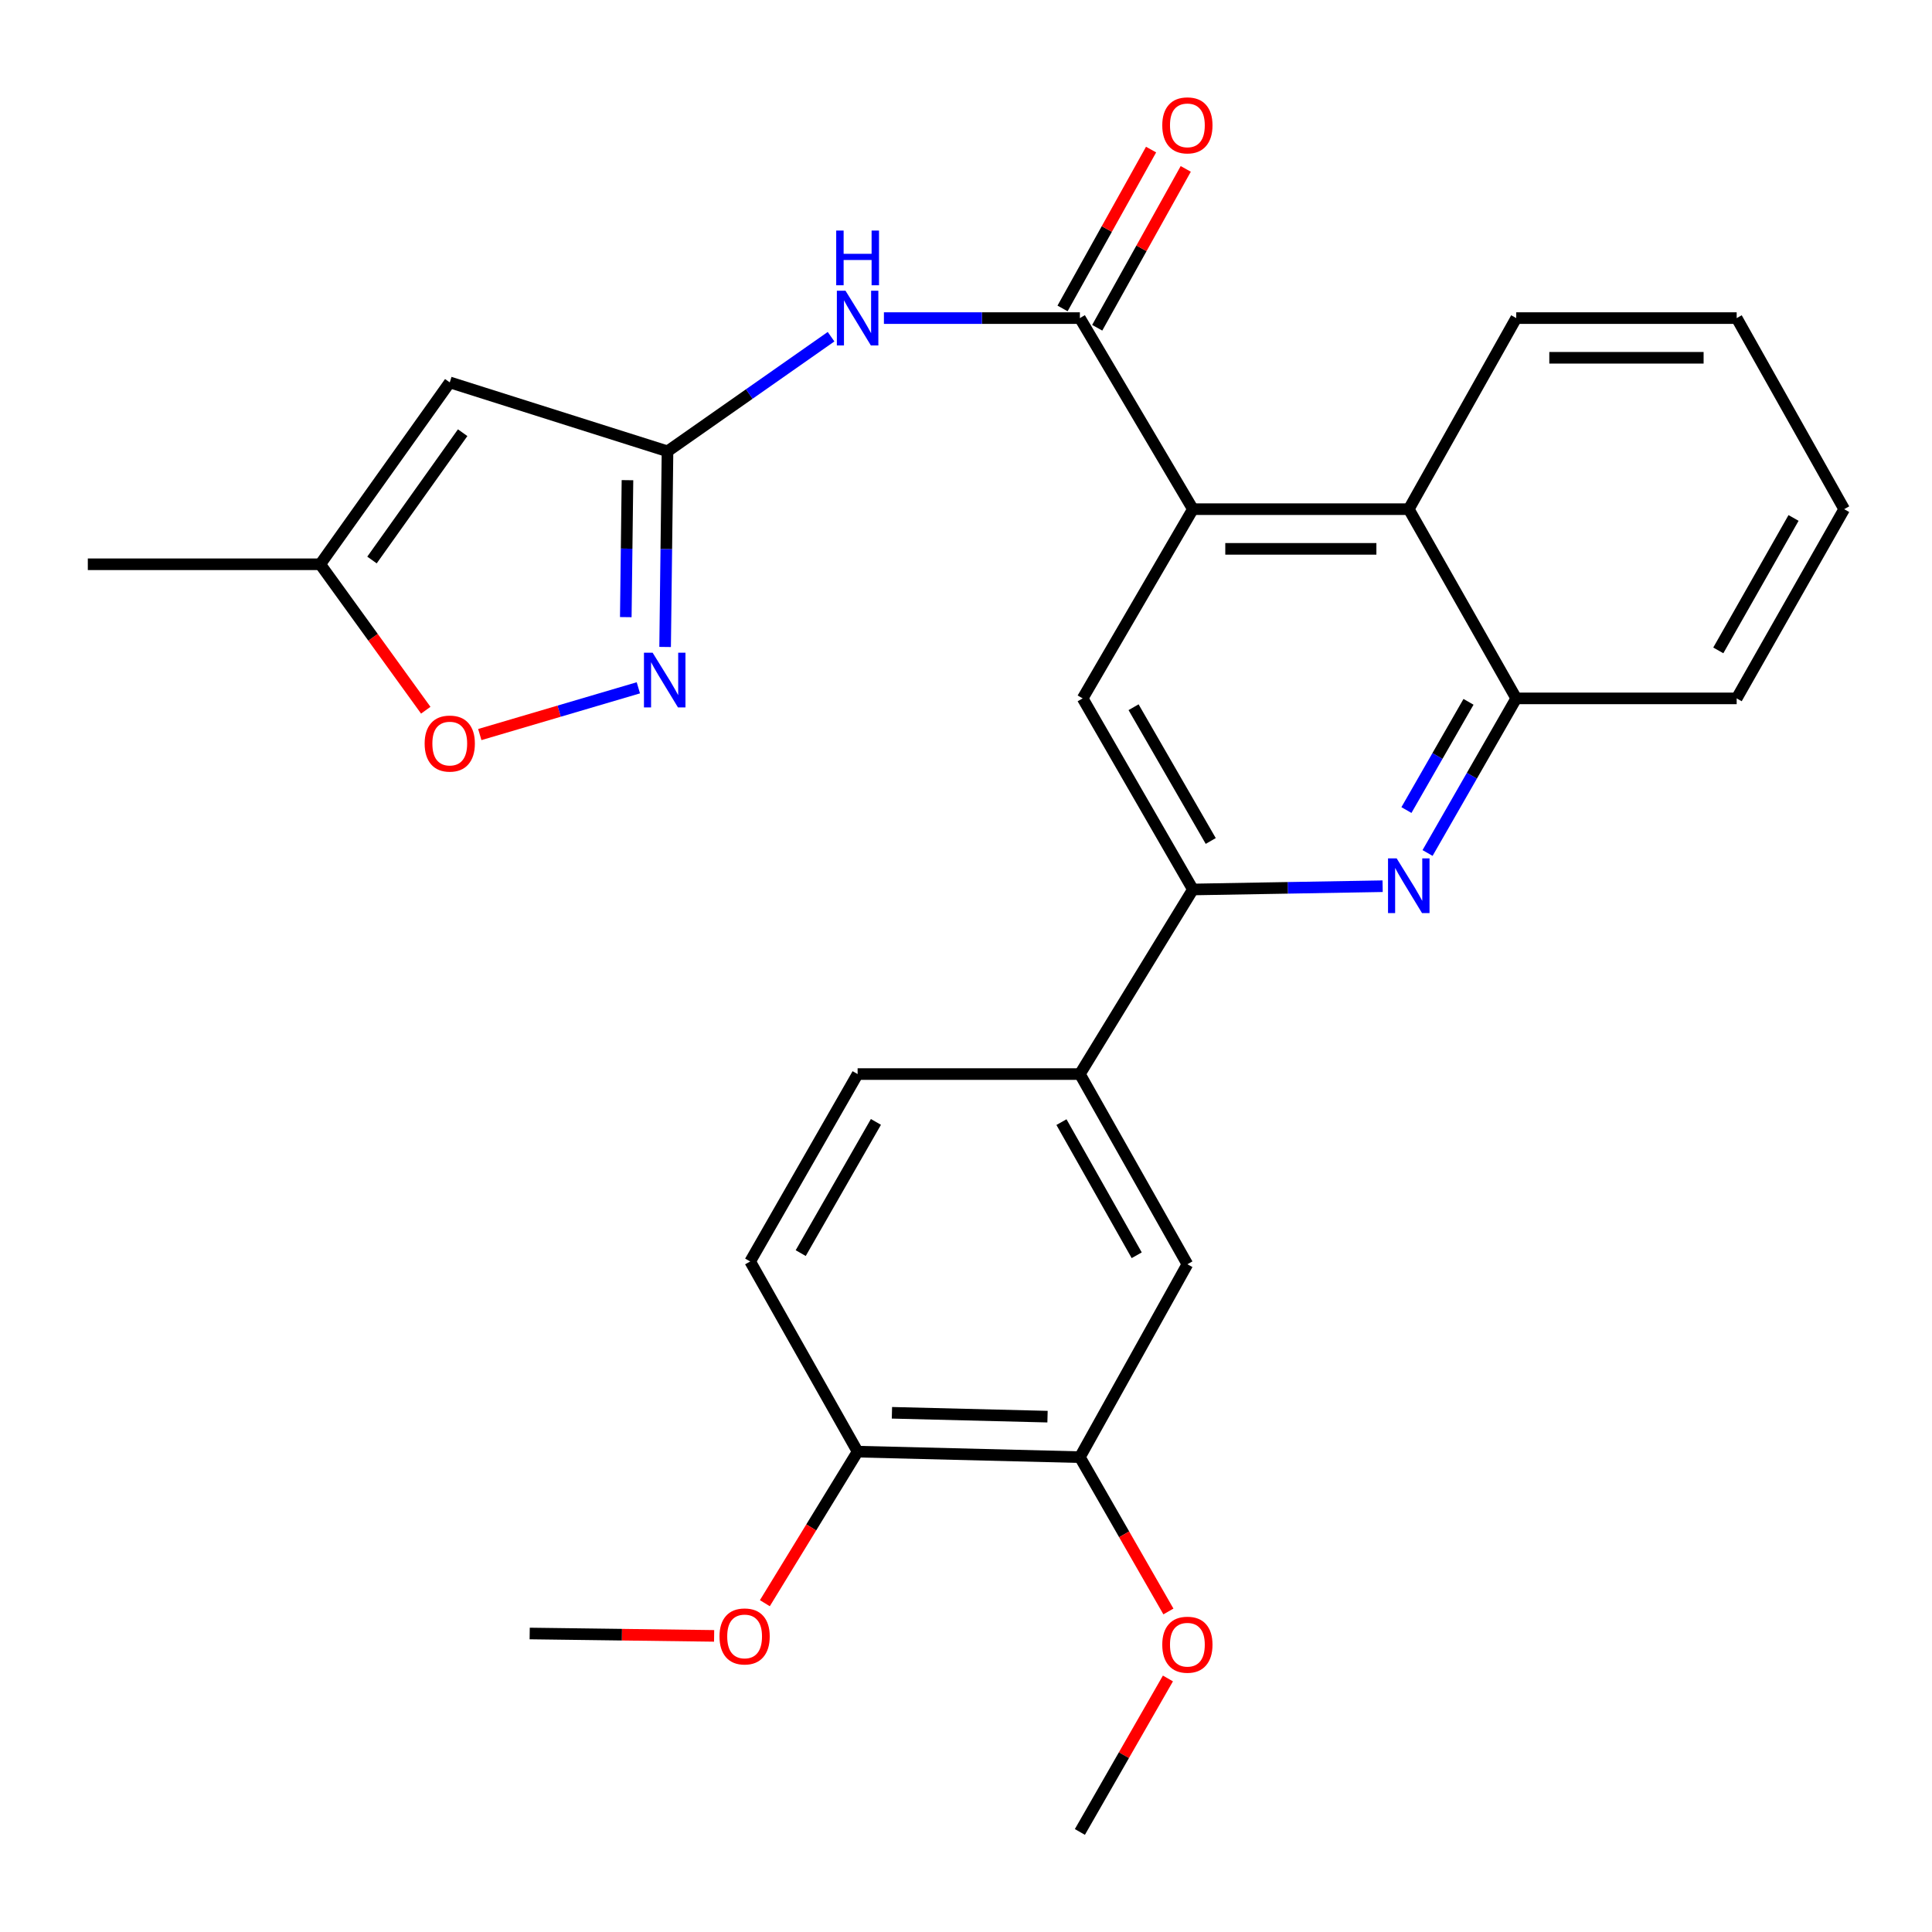 <?xml version='1.0' encoding='iso-8859-1'?>
<svg version='1.1' baseProfile='full'
              xmlns='http://www.w3.org/2000/svg'
                      xmlns:rdkit='http://www.rdkit.org/xml'
                      xmlns:xlink='http://www.w3.org/1999/xlink'
                  xml:space='preserve'
width='1000px' height='1000px' viewBox='0 0 1000 1000'>
<!-- END OF HEADER -->
<rect style='opacity:1.0;fill:#FFFFFF;stroke:none' width='1000' height='1000' x='0' y='0'> </rect>
<path class='bond-0' d='M 558.944,164.647 L 617.442,263.545' style='fill:none;fill-rule:evenodd;stroke:#000000;stroke-width:6px;stroke-linecap:butt;stroke-linejoin:miter;stroke-opacity:1' />
<path class='bond-4' d='M 558.944,164.647 L 508.229,164.647' style='fill:none;fill-rule:evenodd;stroke:#000000;stroke-width:6px;stroke-linecap:butt;stroke-linejoin:miter;stroke-opacity:1' />
<path class='bond-4' d='M 508.229,164.647 L 457.514,164.647' style='fill:none;fill-rule:evenodd;stroke:#0000FF;stroke-width:6px;stroke-linecap:butt;stroke-linejoin:miter;stroke-opacity:1' />
<path class='bond-15' d='M 567.915,169.647 L 590.829,128.534' style='fill:none;fill-rule:evenodd;stroke:#000000;stroke-width:6px;stroke-linecap:butt;stroke-linejoin:miter;stroke-opacity:1' />
<path class='bond-15' d='M 590.829,128.534 L 613.742,87.42' style='fill:none;fill-rule:evenodd;stroke:#FF0000;stroke-width:6px;stroke-linecap:butt;stroke-linejoin:miter;stroke-opacity:1' />
<path class='bond-15' d='M 549.972,159.647 L 572.885,118.533' style='fill:none;fill-rule:evenodd;stroke:#000000;stroke-width:6px;stroke-linecap:butt;stroke-linejoin:miter;stroke-opacity:1' />
<path class='bond-15' d='M 572.885,118.533 L 595.799,77.42' style='fill:none;fill-rule:evenodd;stroke:#FF0000;stroke-width:6px;stroke-linecap:butt;stroke-linejoin:miter;stroke-opacity:1' />
<path class='bond-7' d='M 617.442,263.545 L 560.382,361.484' style='fill:none;fill-rule:evenodd;stroke:#000000;stroke-width:6px;stroke-linecap:butt;stroke-linejoin:miter;stroke-opacity:1' />
<path class='bond-8' d='M 617.442,263.545 L 729.179,263.545' style='fill:none;fill-rule:evenodd;stroke:#000000;stroke-width:6px;stroke-linecap:butt;stroke-linejoin:miter;stroke-opacity:1' />
<path class='bond-8' d='M 634.203,284.087 L 712.418,284.087' style='fill:none;fill-rule:evenodd;stroke:#000000;stroke-width:6px;stroke-linecap:butt;stroke-linejoin:miter;stroke-opacity:1' />
<path class='bond-1' d='M 345.502,233.599 L 387.828,203.939' style='fill:none;fill-rule:evenodd;stroke:#000000;stroke-width:6px;stroke-linecap:butt;stroke-linejoin:miter;stroke-opacity:1' />
<path class='bond-1' d='M 387.828,203.939 L 430.154,174.278' style='fill:none;fill-rule:evenodd;stroke:#0000FF;stroke-width:6px;stroke-linecap:butt;stroke-linejoin:miter;stroke-opacity:1' />
<path class='bond-3' d='M 345.502,233.599 L 344.883,284.234' style='fill:none;fill-rule:evenodd;stroke:#000000;stroke-width:6px;stroke-linecap:butt;stroke-linejoin:miter;stroke-opacity:1' />
<path class='bond-3' d='M 344.883,284.234 L 344.263,334.869' style='fill:none;fill-rule:evenodd;stroke:#0000FF;stroke-width:6px;stroke-linecap:butt;stroke-linejoin:miter;stroke-opacity:1' />
<path class='bond-3' d='M 324.776,248.538 L 324.342,283.983' style='fill:none;fill-rule:evenodd;stroke:#000000;stroke-width:6px;stroke-linecap:butt;stroke-linejoin:miter;stroke-opacity:1' />
<path class='bond-3' d='M 324.342,283.983 L 323.908,319.427' style='fill:none;fill-rule:evenodd;stroke:#0000FF;stroke-width:6px;stroke-linecap:butt;stroke-linejoin:miter;stroke-opacity:1' />
<path class='bond-5' d='M 345.502,233.599 L 232.796,197.925' style='fill:none;fill-rule:evenodd;stroke:#000000;stroke-width:6px;stroke-linecap:butt;stroke-linejoin:miter;stroke-opacity:1' />
<path class='bond-2' d='M 738.903,441.509 L 761.852,401.496' style='fill:none;fill-rule:evenodd;stroke:#0000FF;stroke-width:6px;stroke-linecap:butt;stroke-linejoin:miter;stroke-opacity:1' />
<path class='bond-2' d='M 761.852,401.496 L 784.801,361.484' style='fill:none;fill-rule:evenodd;stroke:#000000;stroke-width:6px;stroke-linecap:butt;stroke-linejoin:miter;stroke-opacity:1' />
<path class='bond-2' d='M 727.969,419.285 L 744.033,391.276' style='fill:none;fill-rule:evenodd;stroke:#0000FF;stroke-width:6px;stroke-linecap:butt;stroke-linejoin:miter;stroke-opacity:1' />
<path class='bond-2' d='M 744.033,391.276 L 760.098,363.267' style='fill:none;fill-rule:evenodd;stroke:#000000;stroke-width:6px;stroke-linecap:butt;stroke-linejoin:miter;stroke-opacity:1' />
<path class='bond-28' d='M 715.645,458.698 L 666.544,459.545' style='fill:none;fill-rule:evenodd;stroke:#0000FF;stroke-width:6px;stroke-linecap:butt;stroke-linejoin:miter;stroke-opacity:1' />
<path class='bond-28' d='M 666.544,459.545 L 617.442,460.393' style='fill:none;fill-rule:evenodd;stroke:#000000;stroke-width:6px;stroke-linecap:butt;stroke-linejoin:miter;stroke-opacity:1' />
<path class='bond-10' d='M 330.413,356.01 L 289.377,368.107' style='fill:none;fill-rule:evenodd;stroke:#0000FF;stroke-width:6px;stroke-linecap:butt;stroke-linejoin:miter;stroke-opacity:1' />
<path class='bond-10' d='M 289.377,368.107 L 248.34,380.205' style='fill:none;fill-rule:evenodd;stroke:#FF0000;stroke-width:6px;stroke-linecap:butt;stroke-linejoin:miter;stroke-opacity:1' />
<path class='bond-12' d='M 232.796,197.925 L 165.75,292.064' style='fill:none;fill-rule:evenodd;stroke:#000000;stroke-width:6px;stroke-linecap:butt;stroke-linejoin:miter;stroke-opacity:1' />
<path class='bond-12' d='M 239.471,223.962 L 192.539,289.859' style='fill:none;fill-rule:evenodd;stroke:#000000;stroke-width:6px;stroke-linecap:butt;stroke-linejoin:miter;stroke-opacity:1' />
<path class='bond-6' d='M 617.442,460.393 L 560.382,361.484' style='fill:none;fill-rule:evenodd;stroke:#000000;stroke-width:6px;stroke-linecap:butt;stroke-linejoin:miter;stroke-opacity:1' />
<path class='bond-6' d='M 626.676,435.291 L 586.734,366.055' style='fill:none;fill-rule:evenodd;stroke:#000000;stroke-width:6px;stroke-linecap:butt;stroke-linejoin:miter;stroke-opacity:1' />
<path class='bond-11' d='M 617.442,460.393 L 558.944,555.935' style='fill:none;fill-rule:evenodd;stroke:#000000;stroke-width:6px;stroke-linecap:butt;stroke-linejoin:miter;stroke-opacity:1' />
<path class='bond-9' d='M 729.179,263.545 L 784.801,361.484' style='fill:none;fill-rule:evenodd;stroke:#000000;stroke-width:6px;stroke-linecap:butt;stroke-linejoin:miter;stroke-opacity:1' />
<path class='bond-21' d='M 729.179,263.545 L 784.801,164.647' style='fill:none;fill-rule:evenodd;stroke:#000000;stroke-width:6px;stroke-linecap:butt;stroke-linejoin:miter;stroke-opacity:1' />
<path class='bond-22' d='M 784.801,361.484 L 898.9,361.484' style='fill:none;fill-rule:evenodd;stroke:#000000;stroke-width:6px;stroke-linecap:butt;stroke-linejoin:miter;stroke-opacity:1' />
<path class='bond-29' d='M 220.373,367.607 L 193.062,329.835' style='fill:none;fill-rule:evenodd;stroke:#FF0000;stroke-width:6px;stroke-linecap:butt;stroke-linejoin:miter;stroke-opacity:1' />
<path class='bond-29' d='M 193.062,329.835 L 165.75,292.064' style='fill:none;fill-rule:evenodd;stroke:#000000;stroke-width:6px;stroke-linecap:butt;stroke-linejoin:miter;stroke-opacity:1' />
<path class='bond-13' d='M 558.944,555.935 L 614.589,654.376' style='fill:none;fill-rule:evenodd;stroke:#000000;stroke-width:6px;stroke-linecap:butt;stroke-linejoin:miter;stroke-opacity:1' />
<path class='bond-13' d='M 549.408,580.81 L 588.36,649.718' style='fill:none;fill-rule:evenodd;stroke:#000000;stroke-width:6px;stroke-linecap:butt;stroke-linejoin:miter;stroke-opacity:1' />
<path class='bond-17' d='M 558.944,555.935 L 443.898,555.935' style='fill:none;fill-rule:evenodd;stroke:#000000;stroke-width:6px;stroke-linecap:butt;stroke-linejoin:miter;stroke-opacity:1' />
<path class='bond-23' d='M 165.75,292.064 L 45.455,292.064' style='fill:none;fill-rule:evenodd;stroke:#000000;stroke-width:6px;stroke-linecap:butt;stroke-linejoin:miter;stroke-opacity:1' />
<path class='bond-14' d='M 614.589,654.376 L 558.944,754.221' style='fill:none;fill-rule:evenodd;stroke:#000000;stroke-width:6px;stroke-linecap:butt;stroke-linejoin:miter;stroke-opacity:1' />
<path class='bond-19' d='M 558.944,754.221 L 581.857,794.159' style='fill:none;fill-rule:evenodd;stroke:#000000;stroke-width:6px;stroke-linecap:butt;stroke-linejoin:miter;stroke-opacity:1' />
<path class='bond-19' d='M 581.857,794.159 L 604.77,834.097' style='fill:none;fill-rule:evenodd;stroke:#FF0000;stroke-width:6px;stroke-linecap:butt;stroke-linejoin:miter;stroke-opacity:1' />
<path class='bond-31' d='M 558.944,754.221 L 443.898,751.368' style='fill:none;fill-rule:evenodd;stroke:#000000;stroke-width:6px;stroke-linecap:butt;stroke-linejoin:miter;stroke-opacity:1' />
<path class='bond-31' d='M 542.196,733.257 L 461.664,731.26' style='fill:none;fill-rule:evenodd;stroke:#000000;stroke-width:6px;stroke-linecap:butt;stroke-linejoin:miter;stroke-opacity:1' />
<path class='bond-16' d='M 443.898,751.368 L 388.287,652.938' style='fill:none;fill-rule:evenodd;stroke:#000000;stroke-width:6px;stroke-linecap:butt;stroke-linejoin:miter;stroke-opacity:1' />
<path class='bond-20' d='M 443.898,751.368 L 419.893,790.59' style='fill:none;fill-rule:evenodd;stroke:#000000;stroke-width:6px;stroke-linecap:butt;stroke-linejoin:miter;stroke-opacity:1' />
<path class='bond-20' d='M 419.893,790.59 L 395.889,829.812' style='fill:none;fill-rule:evenodd;stroke:#FF0000;stroke-width:6px;stroke-linecap:butt;stroke-linejoin:miter;stroke-opacity:1' />
<path class='bond-18' d='M 443.898,555.935 L 388.287,652.938' style='fill:none;fill-rule:evenodd;stroke:#000000;stroke-width:6px;stroke-linecap:butt;stroke-linejoin:miter;stroke-opacity:1' />
<path class='bond-18' d='M 453.377,580.702 L 414.449,648.604' style='fill:none;fill-rule:evenodd;stroke:#000000;stroke-width:6px;stroke-linecap:butt;stroke-linejoin:miter;stroke-opacity:1' />
<path class='bond-24' d='M 604.518,868.768 L 581.731,908.492' style='fill:none;fill-rule:evenodd;stroke:#FF0000;stroke-width:6px;stroke-linecap:butt;stroke-linejoin:miter;stroke-opacity:1' />
<path class='bond-24' d='M 581.731,908.492 L 558.944,948.216' style='fill:none;fill-rule:evenodd;stroke:#000000;stroke-width:6px;stroke-linecap:butt;stroke-linejoin:miter;stroke-opacity:1' />
<path class='bond-25' d='M 369.629,846.729 L 321.897,846.112' style='fill:none;fill-rule:evenodd;stroke:#FF0000;stroke-width:6px;stroke-linecap:butt;stroke-linejoin:miter;stroke-opacity:1' />
<path class='bond-25' d='M 321.897,846.112 L 274.165,845.495' style='fill:none;fill-rule:evenodd;stroke:#000000;stroke-width:6px;stroke-linecap:butt;stroke-linejoin:miter;stroke-opacity:1' />
<path class='bond-26' d='M 784.801,164.647 L 898.9,164.647' style='fill:none;fill-rule:evenodd;stroke:#000000;stroke-width:6px;stroke-linecap:butt;stroke-linejoin:miter;stroke-opacity:1' />
<path class='bond-26' d='M 801.916,185.189 L 881.785,185.189' style='fill:none;fill-rule:evenodd;stroke:#000000;stroke-width:6px;stroke-linecap:butt;stroke-linejoin:miter;stroke-opacity:1' />
<path class='bond-30' d='M 898.9,361.484 L 954.545,263.545' style='fill:none;fill-rule:evenodd;stroke:#000000;stroke-width:6px;stroke-linecap:butt;stroke-linejoin:miter;stroke-opacity:1' />
<path class='bond-30' d='M 889.386,336.645 L 928.338,268.088' style='fill:none;fill-rule:evenodd;stroke:#000000;stroke-width:6px;stroke-linecap:butt;stroke-linejoin:miter;stroke-opacity:1' />
<path class='bond-27' d='M 898.9,164.647 L 954.545,263.545' style='fill:none;fill-rule:evenodd;stroke:#000000;stroke-width:6px;stroke-linecap:butt;stroke-linejoin:miter;stroke-opacity:1' />
<path  class='atom-3' d='M 722.919 444.304
L 732.199 459.304
Q 733.119 460.784, 734.599 463.464
Q 736.079 466.144, 736.159 466.304
L 736.159 444.304
L 739.919 444.304
L 739.919 472.624
L 736.039 472.624
L 726.079 456.224
Q 724.919 454.304, 723.679 452.104
Q 722.479 449.904, 722.119 449.224
L 722.119 472.624
L 718.439 472.624
L 718.439 444.304
L 722.919 444.304
' fill='#0000FF'/>
<path  class='atom-4' d='M 337.793 337.829
L 347.073 352.829
Q 347.993 354.309, 349.473 356.989
Q 350.953 359.669, 351.033 359.829
L 351.033 337.829
L 354.793 337.829
L 354.793 366.149
L 350.913 366.149
L 340.953 349.749
Q 339.793 347.829, 338.553 345.629
Q 337.353 343.429, 336.993 342.749
L 336.993 366.149
L 333.313 366.149
L 333.313 337.829
L 337.793 337.829
' fill='#0000FF'/>
<path  class='atom-5' d='M 437.638 150.487
L 446.918 165.487
Q 447.838 166.967, 449.318 169.647
Q 450.798 172.327, 450.878 172.487
L 450.878 150.487
L 454.638 150.487
L 454.638 178.807
L 450.758 178.807
L 440.798 162.407
Q 439.638 160.487, 438.398 158.287
Q 437.198 156.087, 436.838 155.407
L 436.838 178.807
L 433.158 178.807
L 433.158 150.487
L 437.638 150.487
' fill='#0000FF'/>
<path  class='atom-5' d='M 432.818 119.335
L 436.658 119.335
L 436.658 131.375
L 451.138 131.375
L 451.138 119.335
L 454.978 119.335
L 454.978 147.655
L 451.138 147.655
L 451.138 134.575
L 436.658 134.575
L 436.658 147.655
L 432.818 147.655
L 432.818 119.335
' fill='#0000FF'/>
<path  class='atom-11' d='M 219.796 384.867
Q 219.796 378.067, 223.156 374.267
Q 226.516 370.467, 232.796 370.467
Q 239.076 370.467, 242.436 374.267
Q 245.796 378.067, 245.796 384.867
Q 245.796 391.747, 242.396 395.667
Q 238.996 399.547, 232.796 399.547
Q 226.556 399.547, 223.156 395.667
Q 219.796 391.787, 219.796 384.867
M 232.796 396.347
Q 237.116 396.347, 239.436 393.467
Q 241.796 390.547, 241.796 384.867
Q 241.796 379.307, 239.436 376.507
Q 237.116 373.667, 232.796 373.667
Q 228.476 373.667, 226.116 376.467
Q 223.796 379.267, 223.796 384.867
Q 223.796 390.587, 226.116 393.467
Q 228.476 396.347, 232.796 396.347
' fill='#FF0000'/>
<path  class='atom-16' d='M 601.589 64.882
Q 601.589 58.082, 604.949 54.282
Q 608.309 50.482, 614.589 50.482
Q 620.869 50.482, 624.229 54.282
Q 627.589 58.082, 627.589 64.882
Q 627.589 71.762, 624.189 75.682
Q 620.789 79.562, 614.589 79.562
Q 608.349 79.562, 604.949 75.682
Q 601.589 71.802, 601.589 64.882
M 614.589 76.362
Q 618.909 76.362, 621.229 73.482
Q 623.589 70.562, 623.589 64.882
Q 623.589 59.322, 621.229 56.522
Q 618.909 53.682, 614.589 53.682
Q 610.269 53.682, 607.909 56.482
Q 605.589 59.282, 605.589 64.882
Q 605.589 70.602, 607.909 73.482
Q 610.269 76.362, 614.589 76.362
' fill='#FF0000'/>
<path  class='atom-20' d='M 601.589 851.293
Q 601.589 844.493, 604.949 840.693
Q 608.309 836.893, 614.589 836.893
Q 620.869 836.893, 624.229 840.693
Q 627.589 844.493, 627.589 851.293
Q 627.589 858.173, 624.189 862.093
Q 620.789 865.973, 614.589 865.973
Q 608.349 865.973, 604.949 862.093
Q 601.589 858.213, 601.589 851.293
M 614.589 862.773
Q 618.909 862.773, 621.229 859.893
Q 623.589 856.973, 623.589 851.293
Q 623.589 845.733, 621.229 842.933
Q 618.909 840.093, 614.589 840.093
Q 610.269 840.093, 607.909 842.893
Q 605.589 845.693, 605.589 851.293
Q 605.589 857.013, 607.909 859.893
Q 610.269 862.773, 614.589 862.773
' fill='#FF0000'/>
<path  class='atom-21' d='M 372.411 847.013
Q 372.411 840.213, 375.771 836.413
Q 379.131 832.613, 385.411 832.613
Q 391.691 832.613, 395.051 836.413
Q 398.411 840.213, 398.411 847.013
Q 398.411 853.893, 395.011 857.813
Q 391.611 861.693, 385.411 861.693
Q 379.171 861.693, 375.771 857.813
Q 372.411 853.933, 372.411 847.013
M 385.411 858.493
Q 389.731 858.493, 392.051 855.613
Q 394.411 852.693, 394.411 847.013
Q 394.411 841.453, 392.051 838.653
Q 389.731 835.813, 385.411 835.813
Q 381.091 835.813, 378.731 838.613
Q 376.411 841.413, 376.411 847.013
Q 376.411 852.733, 378.731 855.613
Q 381.091 858.493, 385.411 858.493
' fill='#FF0000'/>
</svg>
